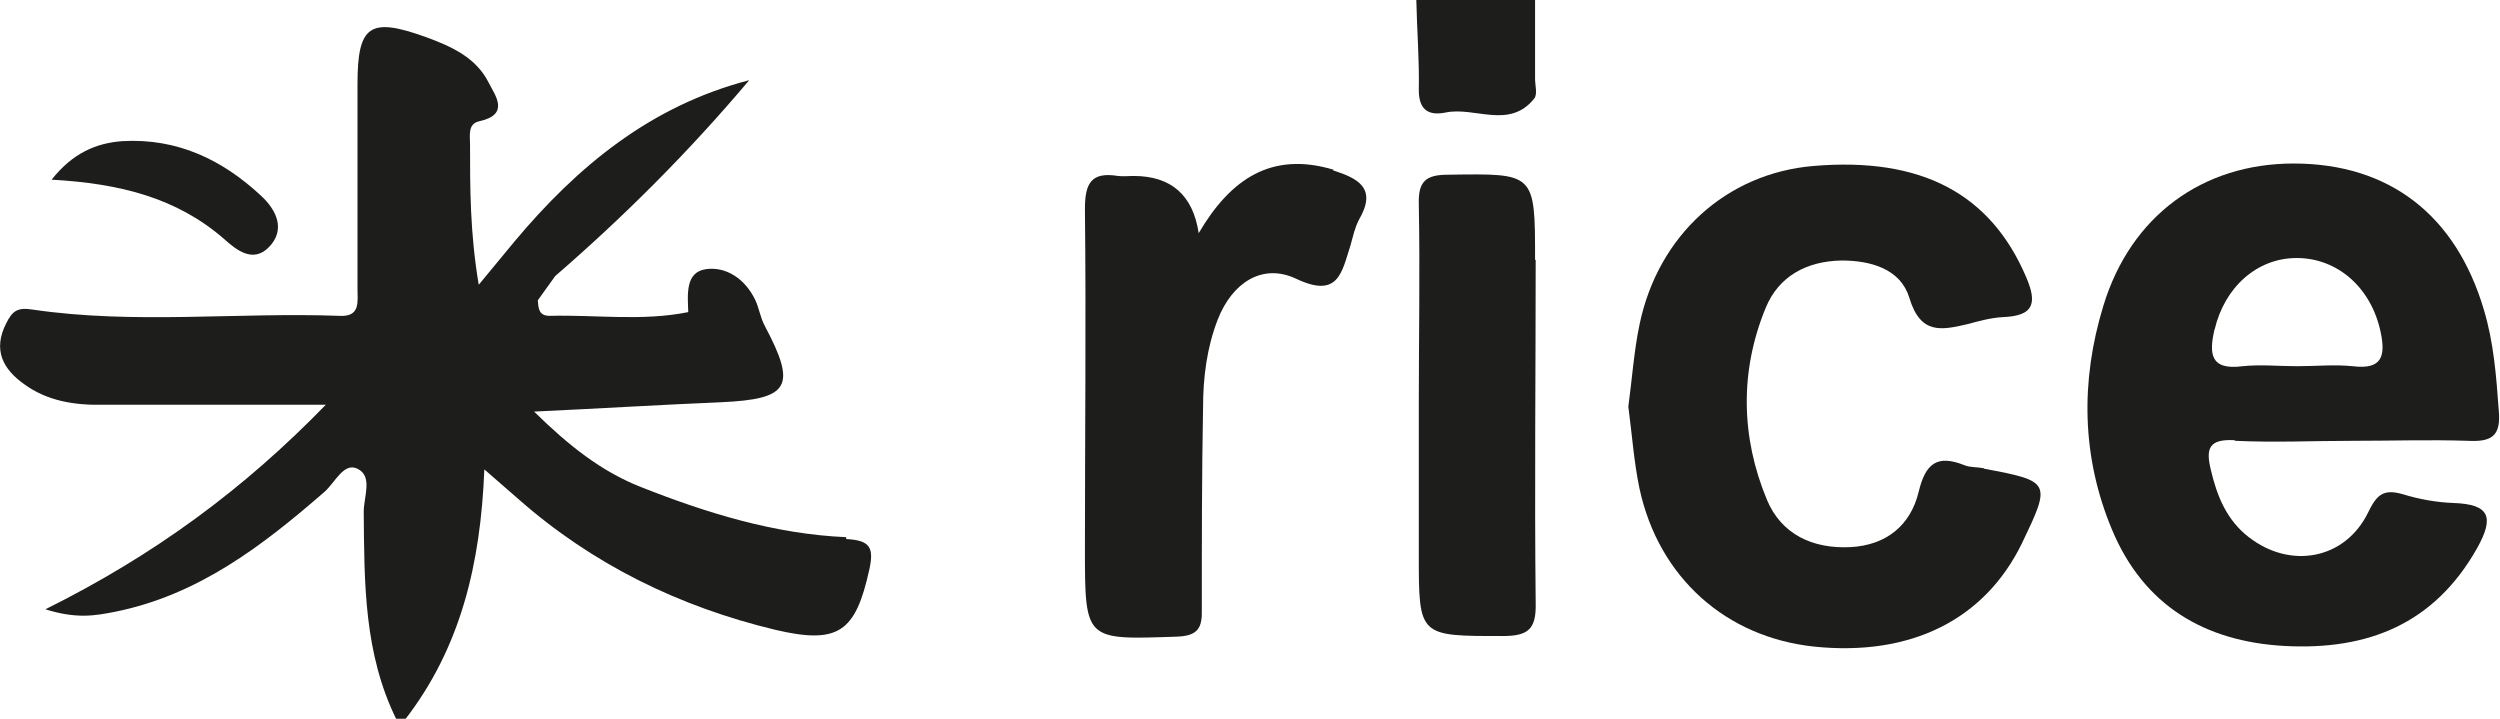 <?xml version="1.0" encoding="UTF-8"?>
<svg id="Ebene_1" data-name="Ebene 1" xmlns="http://www.w3.org/2000/svg" width="402.1" height="115.6" viewBox="0 0 402.1 115.6">
  <defs>
    <style>
      .cls-1 {
        fill: #1d1d1b;
        stroke-width: 0px;
      }
    </style>
  </defs>
  <path class="cls-1" d="M136.1,86.4c-11.5-.5-22.5-3.9-33.1-8.1-6.3-2.5-11.5-6.6-17.1-12.1,10.7-.5,20.4-1.1,30-1.5,11.1-.5,12.3-2.5,7.1-12.3-.7-1.3-.9-2.8-1.5-4.1-1.6-3.4-4.7-5.5-8-5-3.3.5-2.9,4.1-2.8,6.9-7.4,1.5-14.9.4-22.3.6-1.8,0-1.8-1.3-1.9-2.5l2.8-3.9c11.2-9.7,21.6-20.1,31.2-31.5-15.8,4.1-27.6,13.8-37.8,26h0c-1.9,2.3-3.8,4.6-5.7,6.9-1.4-8.3-1.4-15.5-1.4-22.6,0-1.4-.4-3.3,1.5-3.7,5-1.1,2.5-4.2,1.5-6.2-2-4-5.9-5.8-10-7.3-9.1-3.3-11.1-2-11.1,7.5,0,11,0,22,0,33,0,2,.5,4.5-2.9,4.3-16.4-.6-33,1.4-49.3-1-2.5-.4-3.3.2-4.3,2.2-2.2,4.3-.5,7.4,2.9,9.8,3.7,2.7,8.1,3.4,12.7,3.3,11.9,0,23.9,0,35.8,0-13.2,13.6-27.6,24.2-45.1,32.9,5.1,1.6,8.1,1,11.2.4,13.4-2.7,23.7-10.6,33.7-19.3,1.7-1.5,3.1-4.8,5.3-3.7,2.5,1.2,1,4.5,1,6.9.1,11.4,0,22.8,5.3,33.5h1.3c9-11.6,12.2-25.1,12.8-40.3,2.3,2,3.8,3.3,5.4,4.7,12,10.6,26,17.4,41.4,21.1,10.2,2.4,12.9.3,15.1-9.6.8-3.6.2-4.8-3.7-5Z"/>
  <path class="cls-1" d="M246.9,0h-19.1c.1,4.8.5,9.7.4,14.5,0,3.4,1.8,4.1,4.3,3.6,4.7-1,10.3,2.8,14.3-2.3.5-.7.1-2.1.1-3.1,0-4.2,0-8.4,0-12.6Z"/>
  <path class="cls-1" d="M359.5,70.9c6.3.3,12.7,0,19,0s12.3-.2,18.4,0c3.8.2,5.4-.7,5-4.9-.4-5.5-.8-10.9-2.4-16.2-4.5-15.2-15.2-23.5-30.6-23.5-14.6,0-26.2,8.4-30.6,22.9-3.7,12.1-3.5,24.3,1.4,36,5.1,12.2,14.9,18,27.8,18.7,13.3.7,24-3.5,30.9-15.7,2.8-5,2.1-7.1-3.8-7.3-2.7-.1-5.5-.6-8.1-1.4-3.1-.9-4.2,0-5.6,2.9-3.7,7.6-12.5,9.2-19.2,4-3.5-2.7-5.1-6.5-6.1-10.8-.9-3.6-.2-5,3.8-4.8ZM356.2,53c1.6-6.8,6.8-11.5,13.2-11.5,6.6,0,12,4.8,13.5,11.9.8,3.8.3,6.1-4.5,5.5-2.9-.3-5.9,0-8.9,0s-5.9-.3-8.8,0c-5.3.7-5.4-2.1-4.5-6Z"/>
  <path class="cls-1" d="M319,75.3c-1-.2-2.2-.1-3.1-.5-4.3-1.7-6.2-.3-7.3,4.3-1.3,5.4-5.2,8.6-11,8.9-6.1.3-11.1-2.1-13.4-7.6-4.2-10.1-4.4-20.7-.2-30.9,2.1-5.1,6.6-7.5,12.2-7.6,4.8,0,9.5,1.4,10.9,6,1.8,6,5.2,5.2,9.5,4.2,1.8-.5,3.7-1,5.6-1.1,4.9-.2,5.5-2.2,3.7-6.4-5.7-13.4-16.8-19.4-34.3-17.9-13.9,1.2-24.9,11.1-27.9,25.5-.9,4.3-1.2,8.8-1.8,13.2.6,4.5.9,8.9,1.8,13.2,3.1,14.3,13.9,23.9,28.1,25.4,15.5,1.6,27.4-4.3,33.4-16.6,4.7-9.8,4.7-10-6-12Z"/>
  <path class="cls-1" d="M214.5,27.3c-10-3-16.6,1.5-21.7,10.2q-1.4-9.2-10.5-9.2c-.8,0-1.7.1-2.5,0-4.3-.7-5.3,1.2-5.3,5.3.2,18.2,0,36.4,0,54.6,0,14.9,0,14.7,14.7,14.2,3.5-.1,4.2-1.4,4.1-4.5,0-10.8,0-21.6.2-32.3,0-4.9.6-9.7,2.4-14.3,2.3-5.8,7.1-9,12.5-6.5,6.9,3.3,7.4-1,8.8-5.3.4-1.4.7-2.9,1.4-4.2,2.9-5-.1-6.6-4.2-7.9Z"/>
  <path class="cls-1" d="M246.9,41.8c0-14.1,0-13.9-14-13.7-3.6,0-4.8,1.1-4.7,4.7.2,10.8,0,21.6,0,32.4,0,8,0,16.1,0,24.1,0,13.1,0,13,13.5,13,4.1,0,5.4-1.1,5.3-5.3-.2-18.4,0-36.8,0-55.2Z"/>
  <path class="cls-1" d="M43.2,39.8c2.8-2.8,1.3-6-1.2-8.3-6.2-5.8-13.5-9.3-22.3-8.8-4.2.3-8,1.9-11.4,6.2,10.9.6,20.1,2.9,27.7,9.5,2.1,1.9,4.7,3.9,7.2,1.4Z"/>
</svg>